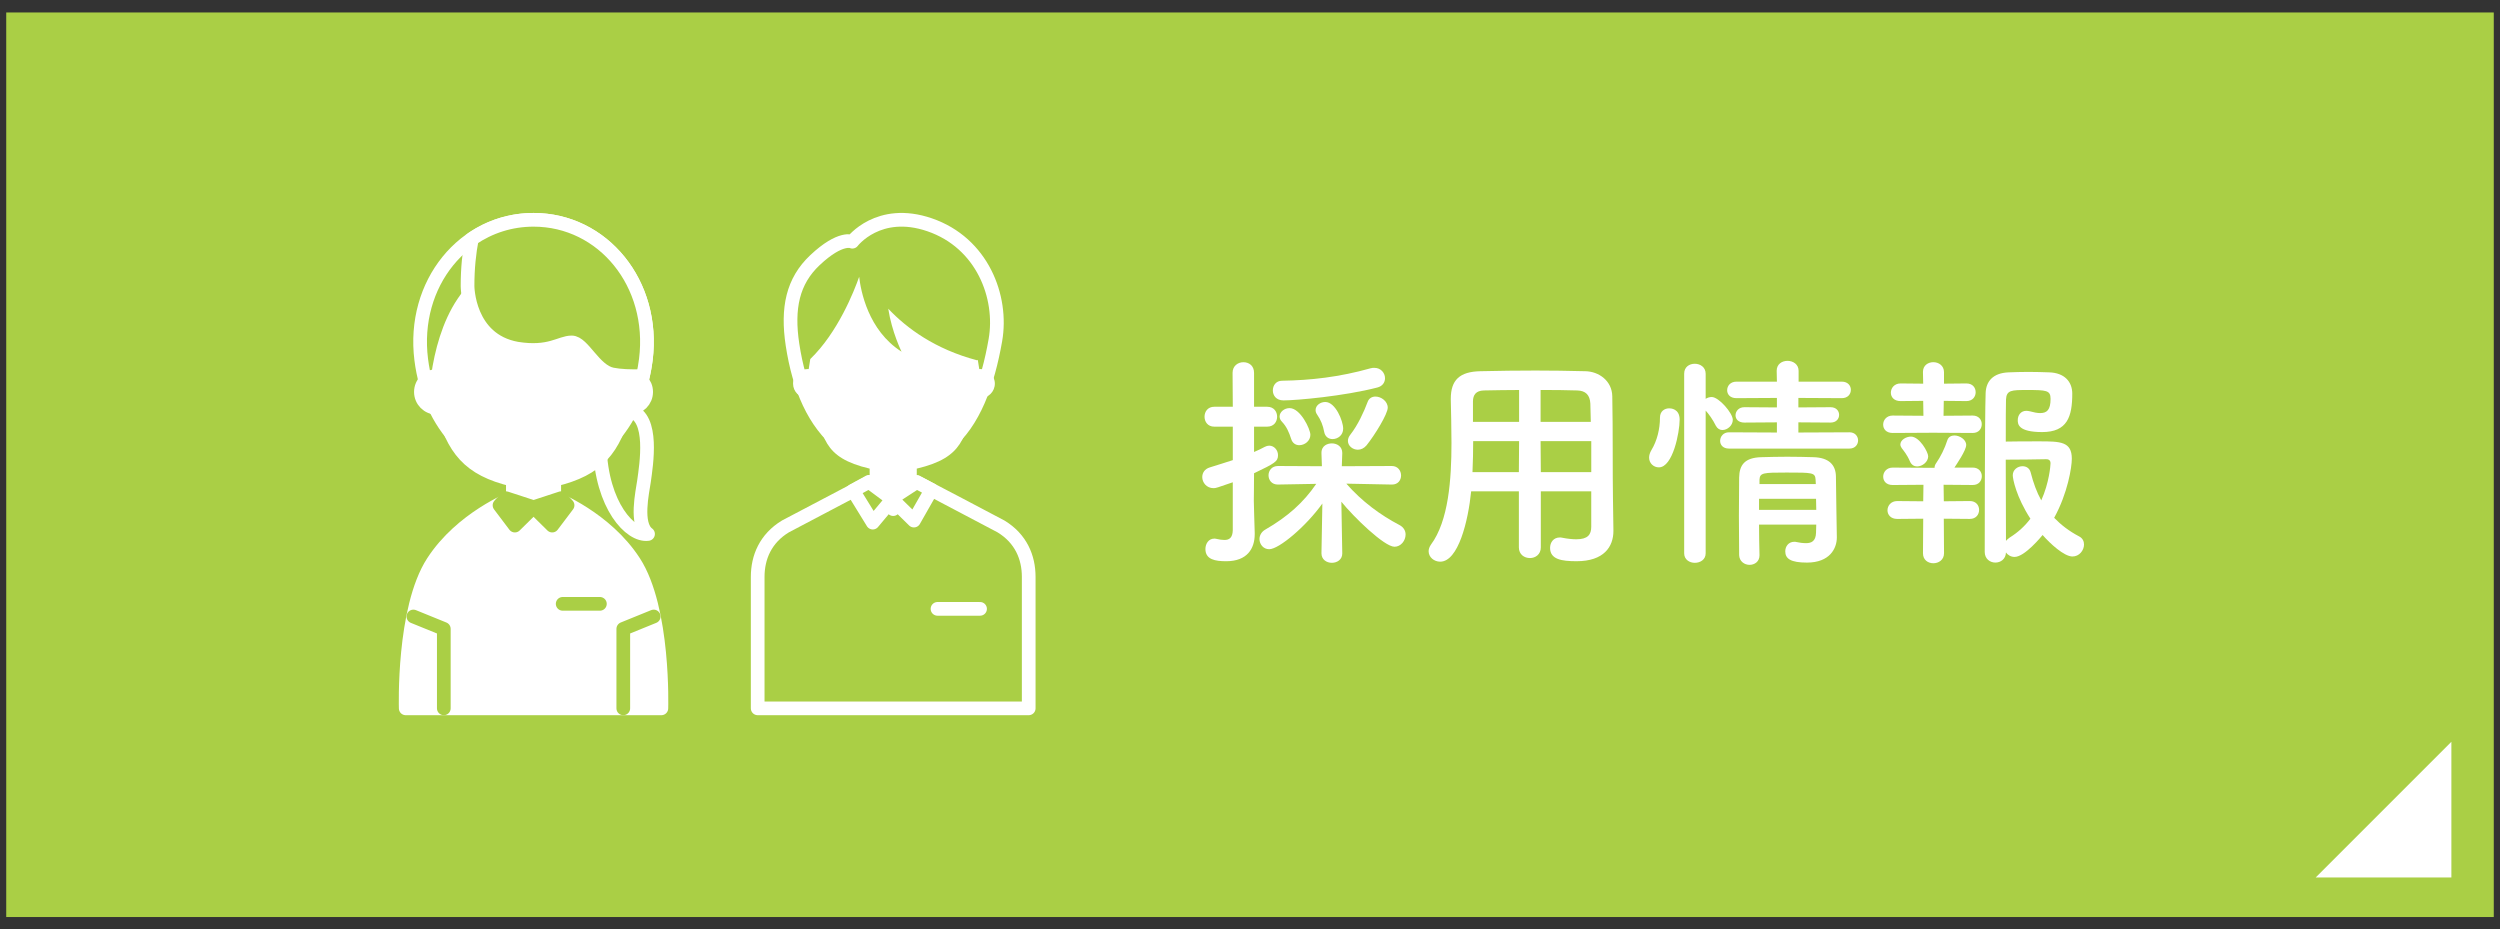 <?xml version="1.0" encoding="UTF-8"?> <!-- Generator: Adobe Illustrator 16.0.3, SVG Export Plug-In . SVG Version: 6.00 Build 0) --> <svg xmlns="http://www.w3.org/2000/svg" xmlns:xlink="http://www.w3.org/1999/xlink" version="1.1" id="レイヤー_1" x="0px" y="0px" width="221.102px" height="82.205px" viewBox="0 0 221.102 82.205" xml:space="preserve"><rect x="0" y="0" width="221.102" height="82.205" fill="#333333" stroke="none"/> <rect x="0.551" y="1.103" fill="#AACF45" width="220" height="80"></rect> <g> <g> <path fill="#FFFFFF" d="M109.029,42.653c-1.4,0.479-1.48,0.521-1.7,0.521c-0.62,0-1-0.5-1-0.98c0-0.36,0.2-0.72,0.68-0.86 c0.76-0.24,1.42-0.44,2.021-0.64v-2.96h-1.64c-0.58,0-0.86-0.44-0.86-0.88s0.28-0.88,0.86-0.88h1.64l-0.02-3 c0-0.62,0.48-0.94,0.96-0.94c0.48,0,0.94,0.3,0.94,0.94v3h1.16c0.601,0,0.88,0.44,0.88,0.88s-0.279,0.88-0.88,0.88h-1.16v2.24 c0.32-0.14,0.64-0.28,0.96-0.46c0.12-0.06,0.259-0.1,0.38-0.1c0.439,0,0.779,0.4,0.779,0.84c0,0.56-0.279,0.72-2.12,1.601 c0,1.22-0.02,2.16-0.02,2.439c0,0.32,0.06,2.141,0.08,2.842c0,0.039,0,0.06,0,0.1c0,1.28-0.66,2.4-2.521,2.4 c-0.96,0-1.84-0.141-1.84-1.08c0-0.461,0.28-0.92,0.78-0.92c0.06,0,0.12,0,0.18,0.02c0.26,0.061,0.5,0.1,0.72,0.1 c0.42,0,0.72-0.18,0.74-0.859V42.653z M118.711,48.955c0,0.539-0.46,0.82-0.92,0.82c-0.461,0-0.92-0.281-0.92-0.841v-0.021 l0.08-4.381c-1.441,2.021-3.842,4.041-4.701,4.041c-0.521,0-0.861-0.439-0.861-0.9c0-0.299,0.16-0.64,0.521-0.84 c1.98-1.141,3.38-2.4,4.5-4.041l-3.381,0.061h-0.02c-0.54,0-0.82-0.4-0.82-0.82c0-0.4,0.28-0.82,0.84-0.82l3.881,0.02l-0.039-1.14 c-0.021-0.7,0.56-0.88,0.92-0.88c0.46,0,0.92,0.28,0.92,0.84c0,0.02,0,0.02,0,0.04l-0.04,1.14l4.421-0.02 c0.54,0,0.82,0.42,0.82,0.84c0,0.4-0.26,0.801-0.801,0.801h-0.02l-4.021-0.08c1.381,1.58,3.021,2.78,4.701,3.66 c0.381,0.201,0.541,0.521,0.541,0.841c0,0.54-0.42,1.08-0.98,1.08c-0.9,0-3.602-2.62-4.701-3.981l0.08,4.562V48.955z M113.51,35.412c-0.641,0-0.939-0.44-0.939-0.88c0-0.44,0.279-0.86,0.819-0.86c2.521-0.04,5.062-0.32,7.821-1.1 c0.121-0.04,0.24-0.04,0.34-0.04c0.581,0,0.941,0.46,0.941,0.92c0,0.34-0.201,0.7-0.681,0.82 C118.891,35.032,114.651,35.412,113.51,35.412z M114.911,39.373c-0.301,0-0.6-0.16-0.721-0.56c-0.18-0.56-0.399-1.08-0.8-1.5 c-0.159-0.16-0.22-0.32-0.22-0.48c0-0.4,0.42-0.74,0.88-0.74c0.96,0,1.841,1.86,1.841,2.361 C115.891,38.993,115.391,39.373,114.911,39.373z M117.851,38.833c-0.34,0-0.66-0.2-0.74-0.64c-0.1-0.56-0.3-1.06-0.62-1.521 c-0.1-0.14-0.14-0.28-0.14-0.4c0-0.42,0.42-0.72,0.86-0.72c0.9,0,1.58,1.68,1.58,2.36 C118.792,38.493,118.311,38.833,117.851,38.833z M120.092,39.773c-0.461,0-0.881-0.34-0.881-0.78c0-0.18,0.061-0.36,0.221-0.56 c0.66-0.84,1.199-2.021,1.52-2.881c0.12-0.34,0.4-0.48,0.7-0.48c0.501,0,1.081,0.42,1.081,0.98s-1.141,2.421-1.881,3.341 C120.631,39.653,120.352,39.773,120.092,39.773z"></path> <path fill="#FFFFFF" d="M140.732,43.453h-4.461v4.961c0,0.621-0.479,0.941-0.96,0.941c-0.5,0-0.98-0.32-0.98-0.941v-4.961h-4.221 c-0.26,2.641-1.141,6.222-2.74,6.222c-0.541,0-1.021-0.399-1.021-0.921c0-0.18,0.061-0.379,0.201-0.58 c1.561-2.1,1.82-5.761,1.82-9.001c0-1.42-0.041-2.74-0.061-3.841c0-0.02,0-0.04,0-0.06c0-1.661,0.78-2.401,2.601-2.441 c1.72-0.04,3.301-0.06,4.901-0.06c1.4,0,2.82,0.02,4.4,0.06c1.181,0.02,2.361,0.84,2.381,2.221c0.061,2.94,0.02,6.921,0.061,9.122 l0.039,2.74c0,0.02,0,0.02,0,0.04c0,1.4-0.84,2.681-3.26,2.681c-1.32,0-2.342-0.16-2.342-1.18c0-0.48,0.301-0.921,0.861-0.921 c0.06,0,0.119,0,0.199,0.021c0.5,0.1,0.92,0.14,1.261,0.14c1.021,0,1.32-0.42,1.32-1.101V43.453z M134.35,39.013h-4.061 c0,0.88-0.02,1.82-0.061,2.74h4.102L134.35,39.013z M134.35,34.492c-1.02,0-2.061,0.02-3.12,0.04c-0.7,0.02-0.96,0.4-0.96,0.98 v1.8h4.08V34.492z M140.692,37.312c-0.02-0.58-0.02-1.14-0.04-1.62c-0.04-0.76-0.42-1.14-1.16-1.16 c-1.081-0.04-2.161-0.04-3.241-0.04v2.82H140.692z M140.732,39.013h-4.481l0.021,2.74h4.461V39.013z"></path> <path fill="#FFFFFF" d="M145.848,40.473c0-0.2,0.061-0.42,0.201-0.66c0.5-0.82,0.76-1.86,0.76-2.88c0-0.56,0.4-0.82,0.82-0.82 c0.119,0,0.92,0.02,0.92,1c0,1.12-0.6,4.221-1.84,4.221C146.249,41.333,145.848,40.973,145.848,40.473z M148.95,33.051 c0-0.6,0.459-0.88,0.939-0.88s0.961,0.3,0.961,0.88v2.221c0.16-0.1,0.34-0.16,0.539-0.16c0.621,0,1.861,1.42,1.861,2.021 c0,0.5-0.48,0.9-0.92,0.9c-0.221,0-0.44-0.12-0.58-0.38c-0.261-0.54-0.641-1.061-0.9-1.34v12.623c0,0.56-0.48,0.841-0.961,0.841 c-0.46,0-0.939-0.281-0.939-0.841V33.051z M152.911,39.673c-0.541,0-0.781-0.34-0.781-0.68c0-0.38,0.281-0.76,0.781-0.76 l4.24,0.02v-0.9l-2.881,0.02c-0.539,0-0.779-0.32-0.779-0.64c0-0.36,0.279-0.72,0.779-0.72l2.881,0.02v-0.84l-3.58,0.02 c-0.561,0-0.82-0.34-0.82-0.7c0-0.38,0.279-0.76,0.82-0.76h3.58l-0.02-0.96c0-0.6,0.48-0.88,0.96-0.88s0.979,0.3,0.979,0.88v0.96 h3.821c0.54,0,0.8,0.36,0.8,0.72c0,0.38-0.26,0.74-0.8,0.74l-3.841-0.02v0.84l2.841-0.02c0.521,0,0.761,0.34,0.761,0.68 c0,0.34-0.24,0.68-0.761,0.68l-2.841-0.02v0.9l4.521-0.02c0.5,0,0.76,0.36,0.76,0.72c0,0.36-0.26,0.72-0.76,0.72H152.911z M155.571,46.395c0,0.939,0.02,1.88,0.04,2.7v0.021c0,0.56-0.44,0.84-0.88,0.84c-0.44,0-0.9-0.301-0.92-0.86 c0-1.101-0.021-2.28-0.021-3.461s0.021-2.341,0.021-3.4c0.02-1.101,0.479-1.761,1.96-1.801c0.72-0.02,1.521-0.04,2.3-0.04 c0.801,0,1.601,0.02,2.32,0.04c1.341,0.04,1.961,0.66,1.98,1.7c0,0.641,0.08,5.361,0.08,5.361c0,0.02,0,0.02,0,0.04 c0,0.96-0.619,2.221-2.641,2.221c-1.439,0-1.92-0.341-1.92-1.001c0-0.42,0.28-0.84,0.801-0.84c0.06,0,0.119,0,0.18,0.021 c0.279,0.06,0.58,0.101,0.859,0.101c0.48,0,0.861-0.181,0.881-0.921c0-0.22,0.02-0.479,0.02-0.72H155.571z M155.571,44.113v0.98 h5.061c0-0.32-0.02-0.66-0.02-0.98H155.571z M160.572,42.413c-0.04-0.62-0.28-0.62-2.561-0.62c-2.081,0-2.36,0.02-2.4,0.62v0.4 h4.981L160.572,42.413z"></path> <path fill="#FFFFFF" d="M170.969,38.272l-3.58,0.02c-0.58,0-0.84-0.36-0.84-0.74c0-0.4,0.299-0.8,0.84-0.8l2.721,0.02l-0.021-1.32 l-2,0.02c-0.581,0-0.86-0.36-0.86-0.74c0-0.4,0.3-0.82,0.86-0.82l2,0.02l-0.021-1.021v-0.02c0-0.58,0.461-0.86,0.921-0.86 s0.94,0.3,0.94,0.88v1.021l1.98-0.02c0.561,0,0.82,0.38,0.82,0.78c0,0.38-0.26,0.78-0.82,0.78l-2-0.02l-0.021,1.32l2.581-0.02 c0.539,0,0.799,0.38,0.799,0.76c0,0.4-0.26,0.78-0.799,0.78L170.969,38.272z M171.911,45.874l0.02,3.061 c0,0.58-0.48,0.88-0.94,0.88s-0.921-0.279-0.921-0.88l0.021-3.061l-2.3,0.021c-0.58,0-0.861-0.381-0.861-0.761 c0-0.399,0.301-0.82,0.861-0.82l2.3,0.021l0.021-1.461l-2.721,0.021c-0.58,0-0.84-0.36-0.84-0.74c0-0.4,0.299-0.8,0.84-0.8 l3.561,0.02h0.141c0-0.14,0.039-0.28,0.16-0.44c0.359-0.521,0.739-1.26,0.979-2.021c0.101-0.28,0.341-0.4,0.62-0.4 c0.46,0,1.04,0.36,1.04,0.84s-0.86,1.72-1.04,2h1.621c0.539,0,0.799,0.379,0.799,0.76c0,0.4-0.26,0.78-0.799,0.78l-2.581-0.021 l0.021,1.461l2.3-0.021c0.56,0,0.82,0.4,0.82,0.78c0,0.4-0.261,0.801-0.82,0.801L171.911,45.874z M169.549,41.253 c-0.24,0-0.48-0.12-0.62-0.42c-0.28-0.66-0.58-0.98-0.74-1.2c-0.079-0.12-0.12-0.22-0.12-0.32c0-0.4,0.5-0.7,0.94-0.7 c0.761,0,1.521,1.38,1.521,1.741C170.53,40.853,170.01,41.253,169.549,41.253z M178.171,49.255c-0.32,0-0.601-0.16-0.761-0.4 c-0.02,0.601-0.479,0.9-0.939,0.9c-0.461,0-0.94-0.32-0.94-0.94c0,0,0-11.922,0.08-14.063c0.04-1.02,0.64-1.76,2.021-1.82 c0.52-0.02,1.141-0.04,1.76-0.04c0.641,0,1.281,0.02,1.841,0.04c1.341,0.04,2.04,0.82,2.04,1.88c0,2.041-0.439,3.401-2.66,3.401 c-2.141,0-2.16-0.72-2.16-1.06c0-0.42,0.26-0.82,0.76-0.82c0.1,0,0.2,0.02,0.301,0.04c0.359,0.1,0.66,0.16,0.92,0.16 c0.6,0,0.92-0.28,0.92-1.26c0-0.76-0.381-0.78-2.08-0.78c-1.361,0-1.82,0-1.861,0.84c-0.02,0.5-0.02,1.94-0.02,3.721 c0.7-0.02,1.961-0.02,2.98-0.02c1.86,0,2.861,0.02,2.861,1.54c0,0.74-0.361,3.041-1.561,5.221c0.6,0.62,1.32,1.181,2.2,1.641 c0.319,0.159,0.44,0.44,0.44,0.72c0,0.521-0.42,1.061-1.021,1.061c-0.74,0-1.98-1.141-2.641-1.9 C180.551,47.435,179.071,49.255,178.171,49.255z M178.011,42.033c0-0.5,0.44-0.8,0.86-0.8c0.32,0,0.62,0.16,0.721,0.541 c0.239,0.939,0.539,1.76,0.939,2.48c0.7-1.541,0.82-3.101,0.82-3.281c0-0.34-0.26-0.36-0.4-0.36c-0.779,0.02-2.66,0.04-3.561,0.04 c0,2.701,0.02,5.681,0.02,7.181c0.08-0.1,0.201-0.199,0.34-0.3c0.74-0.46,1.341-1.021,1.821-1.66 C178.311,43.934,178.011,42.354,178.011,42.033z"></path> </g> <g> <g> <path fill="#AACF45" stroke="#FFFFFF" stroke-width="1.211" stroke-linecap="round" stroke-linejoin="round" d="M53.04,39.502 c0,0,0.191-3.788,2.711-3.151c2.102,0.529,1.402,4.781,1.205,6.206c-0.132,0.949-0.799,3.832,0.357,4.668 C55.768,47.439,53.205,44.752,53.04,39.502z"></path> <path fill="#AACF45" stroke="#FFFFFF" stroke-width="1.211" stroke-linecap="round" stroke-linejoin="round" d="M47.187,41.898 c5.292,0,9.208-4.317,9.932-10.086c0.846-6.748-3.803-12.373-9.932-12.373c-6.13,0-10.782,5.625-9.932,12.373 C37.979,37.581,41.892,41.898,47.187,41.898"></path> <path fill="#FFFFFF" stroke="#FFFFFF" stroke-width="1.211" stroke-linecap="round" stroke-linejoin="round" d="M58.491,62.646 c0,0,0.277-8.804-2.411-12.949c-2.513-3.879-6.945-5.622-7.063-5.67V42.43c3.936-0.932,5.255-2.733,6.269-6.371 c0.05,0.005,0.404,0.008,0.457,0.008c0.776,0,1.404-0.628,1.404-1.406c0-0.775-0.628-1.403-1.404-1.403 c-0.035,0-0.069,0.002-0.103,0.003c-0.593-4.188-2.566-9.857-8.452-9.857c-5.89,0-7.862,5.67-8.455,9.857 c-0.035-0.001-0.069-0.003-0.102-0.003c-0.779,0-1.406,0.628-1.406,1.403c0,0.778,0.627,1.406,1.406,1.406 c0.053,0,0.405-0.003,0.458-0.008c1.01,3.637,2.33,5.438,6.269,6.371v1.598c-0.121,0.048-4.551,1.791-7.067,5.67 c-2.687,4.146-2.408,12.949-2.408,12.949H58.491z"></path> <path fill="#AACF45" stroke="#FFFFFF" stroke-width="1.211" stroke-linecap="round" stroke-linejoin="round" d="M47.187,19.44 c-2.031,0-3.896,0.62-5.456,1.689c-0.235,1.209-0.381,2.591-0.381,4.161c0,0,0,4.761,4.371,5.542 c2.889,0.467,3.825-0.548,4.839-0.548c1.017,0,2,2.514,3.592,2.832c0.68,0.136,1.604,0.179,2.709,0.143 c0.107-0.47,0.195-0.952,0.257-1.447C57.965,25.065,53.316,19.44,47.187,19.44z"></path> <g> <polygon fill="#AACF45" stroke="#AACF45" stroke-width="1.211" stroke-linecap="round" stroke-linejoin="round" points=" 49.623,44.06 47.187,44.857 48.838,46.484 50.196,44.686 "></polygon> <polygon fill="#AACF45" stroke="#AACF45" stroke-width="1.211" stroke-linecap="round" stroke-linejoin="round" points=" 44.75,44.06 47.188,44.857 45.535,46.484 44.178,44.686 "></polygon> </g> <line fill="none" stroke="#AACF45" stroke-width="1.211" stroke-linecap="round" stroke-linejoin="round" x1="53.055" y1="53.404" x2="49.764" y2="53.404"></line> <g> <polyline fill="none" stroke="#AACF45" stroke-width="1.211" stroke-linecap="round" stroke-linejoin="round" points=" 36.56,54.523 39.251,55.617 39.251,62.646 "></polyline> <polyline fill="none" stroke="#AACF45" stroke-width="1.211" stroke-linecap="round" stroke-linejoin="round" points=" 57.815,54.523 55.124,55.617 55.124,62.646 "></polyline> </g> </g> <g> <g> <g> <g> <path fill="#AACF45" stroke="#FFFFFF" stroke-width="1.211" stroke-linecap="round" stroke-linejoin="round" d=" M70.09,30.487c0.583,3.826,1.906,6.911,4.289,8.82c2.384,1.906,4.682,1.734,4.682,1.734s2.297,0.172,4.681-1.734 c2.384-1.909,3.625-5.414,4.291-9.228c0.667-3.814-1.157-8.6-5.815-10.198c-4.532-1.557-6.835,1.495-6.835,1.495 s-1.014-0.524-3.305,1.63C70.105,24.865,69.6,27.244,70.09,30.487z"></path> <path fill="#FFFFFF" d="M67.011,62.646v-11.63c0-1.72,0.688-3.388,2.454-4.46c0,0,7.372-3.889,7.448-3.92v-1.19 c-4.185-0.989-4.103-2.771-5.069-6.242c-0.046,0.008-0.368,0.011-0.418,0.011c-0.71,0-1.287-0.58-1.287-1.287 c0-0.714,0.577-1.289,1.287-1.289c0.034,0,0.063,0.002,0.096,0.002c0.041-0.289,0.087-0.586,0.14-0.887 c2.439-2.352,3.874-5.995,4.324-7.275c0.136,1.204,0.777,4.737,3.75,6.625c0,0-0.861-1.737-1.179-3.803 c1.625,1.72,4.133,3.579,7.857,4.564c0.022-0.007,0.043-0.021,0.064-0.033c0.048,0.272,0.09,0.543,0.129,0.808 c0.029,0,0.062-0.002,0.091-0.002c0.712,0,1.288,0.575,1.288,1.289c0,0.707-0.576,1.287-1.288,1.287 c-0.047,0-0.371-0.003-0.419-0.011c-0.963,3.471-1.015,5.252-5.199,6.242v1.19c0.079,0.031,7.449,3.92,7.449,3.92 c1.767,1.072,2.453,2.74,2.453,4.46v11.63H67.011z"></path> </g> </g> <path fill="#AACF45" stroke="#FFFFFF" stroke-width="1.211" stroke-linecap="round" stroke-linejoin="round" d="M90.98,51.017 c0-1.72-0.686-3.388-2.453-4.46c0,0-7.37-3.889-7.449-3.92l-2.083,2.39l-2.083-2.39c-0.076,0.031-7.448,3.92-7.448,3.92 c-1.766,1.072-2.454,2.74-2.454,4.46v11.63H90.98V51.017z"></path> <line fill="#AACF45" stroke="#FFFFFF" stroke-width="1.211" stroke-linecap="round" stroke-linejoin="round" x1="86.677" y1="53.848" x2="82.914" y2="53.848"></line> <path fill="#AACF45" stroke="#FFFFFF" stroke-width="1.211" stroke-linecap="round" stroke-linejoin="round" d="M78.996,41.042 "></path> </g> <g> <g> <polygon fill="#AACF45" stroke="#FFFFFF" stroke-width="1.211" stroke-linecap="round" stroke-linejoin="round" stroke-miterlimit="10" points=" 81.075,42.633 78.841,44.09 80.827,46.041 82.375,43.322 "></polygon> <polygon fill="#AACF45" stroke="#FFFFFF" stroke-width="1.211" stroke-linecap="round" stroke-linejoin="round" stroke-miterlimit="10" points=" 76.856,42.616 78.921,44.149 77.188,46.221 75.444,43.387 "></polygon> </g> </g> </g> </g> </g> <polygon fill="#FFFFFF" points="216.802,77.603 204.802,77.603 216.802,65.603 "></polygon> </svg> 